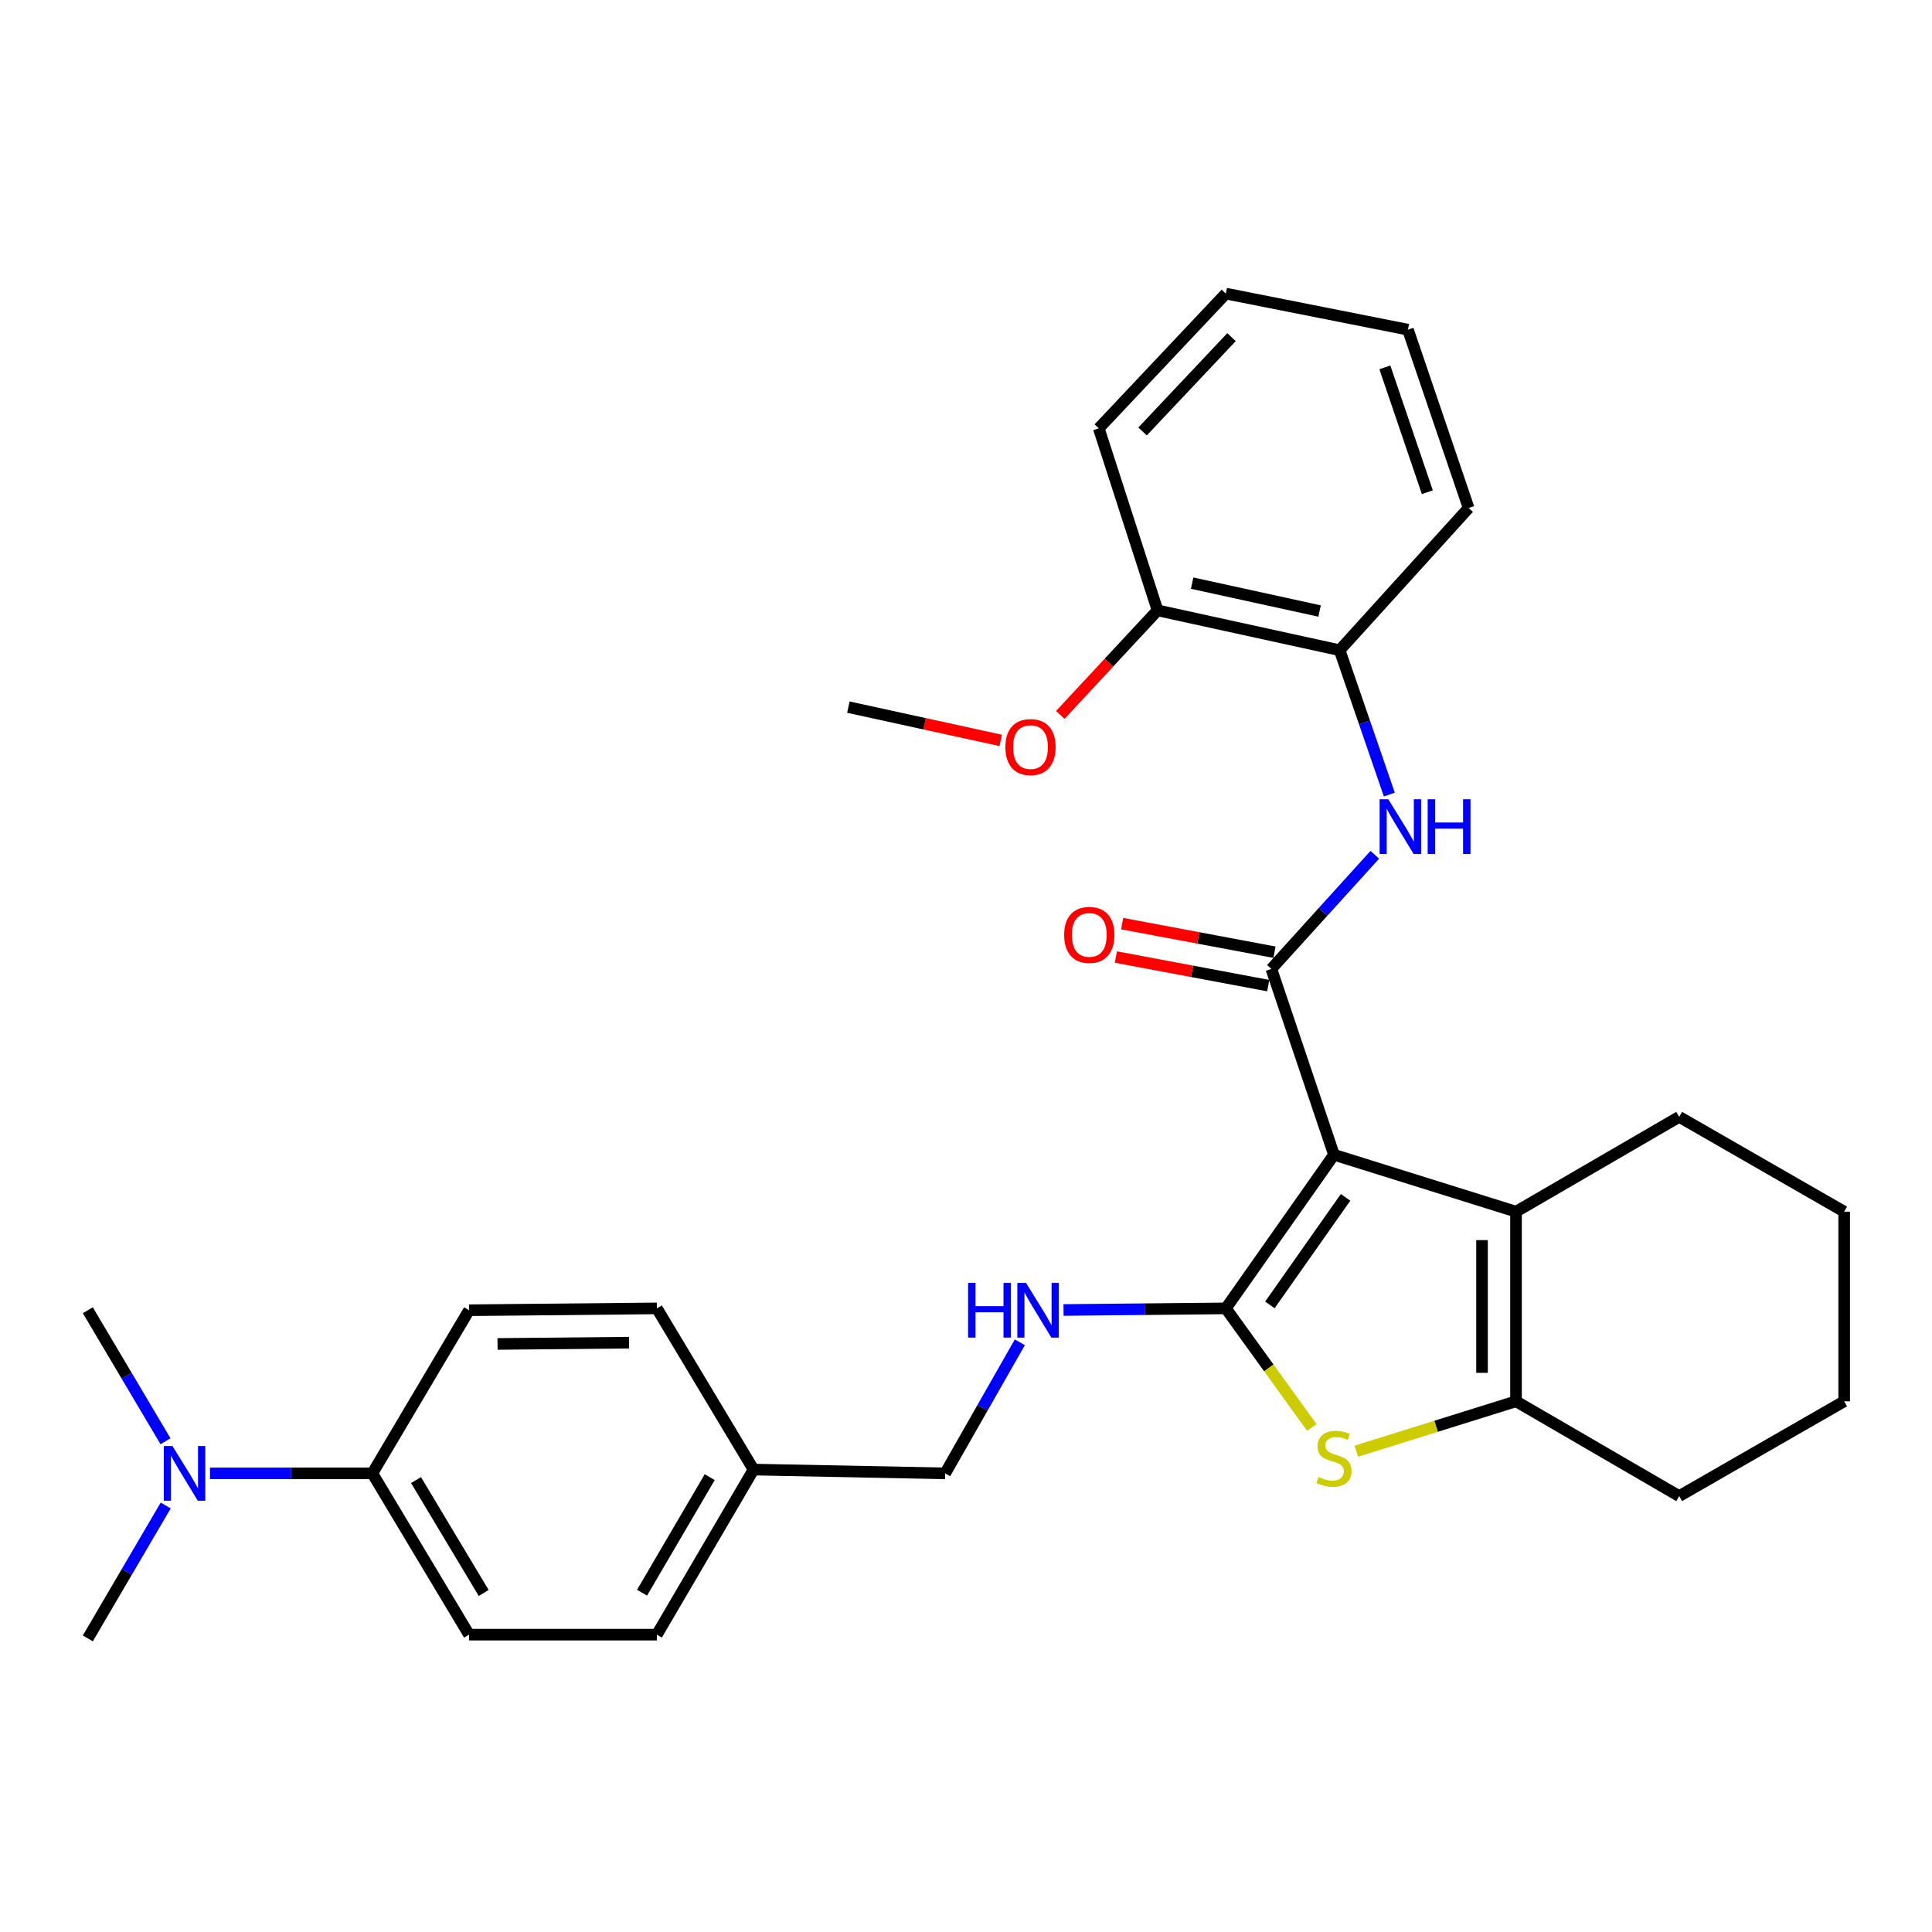 <?xml version='1.0' encoding='iso-8859-1'?>
<svg version='1.1' baseProfile='full'
              xmlns='http://www.w3.org/2000/svg'
                      xmlns:rdkit='http://www.rdkit.org/xml'
                      xmlns:xlink='http://www.w3.org/1999/xlink'
                  xml:space='preserve'
width='1000px' height='1000px' viewBox='0 0 1000 1000'>
<!-- END OF HEADER -->
<rect style='opacity:1.0;fill:#FFFFFF;stroke:none' width='1000' height='1000' x='0' y='0'> </rect>
<path class='bond-0' d='M 690.466,597.701 L 634.498,677.22' style='fill:none;fill-rule:evenodd;stroke:#000000;stroke-width:6px;stroke-linecap:butt;stroke-linejoin:miter;stroke-opacity:1' />
<path class='bond-0' d='M 696.461,619.757 L 657.283,675.42' style='fill:none;fill-rule:evenodd;stroke:#000000;stroke-width:6px;stroke-linecap:butt;stroke-linejoin:miter;stroke-opacity:1' />
<path class='bond-1' d='M 690.466,597.701 L 658.049,501.506' style='fill:none;fill-rule:evenodd;stroke:#000000;stroke-width:6px;stroke-linecap:butt;stroke-linejoin:miter;stroke-opacity:1' />
<path class='bond-3' d='M 690.466,597.701 L 784.687,627.157' style='fill:none;fill-rule:evenodd;stroke:#000000;stroke-width:6px;stroke-linecap:butt;stroke-linejoin:miter;stroke-opacity:1' />
<path class='bond-2' d='M 634.498,677.22 L 656.747,708.041' style='fill:none;fill-rule:evenodd;stroke:#000000;stroke-width:6px;stroke-linecap:butt;stroke-linejoin:miter;stroke-opacity:1' />
<path class='bond-2' d='M 656.747,708.041 L 678.995,738.863' style='fill:none;fill-rule:evenodd;stroke:#CCCC00;stroke-width:6px;stroke-linecap:butt;stroke-linejoin:miter;stroke-opacity:1' />
<path class='bond-6' d='M 634.498,677.22 L 592.492,677.634' style='fill:none;fill-rule:evenodd;stroke:#000000;stroke-width:6px;stroke-linecap:butt;stroke-linejoin:miter;stroke-opacity:1' />
<path class='bond-6' d='M 592.492,677.634 L 550.485,678.048' style='fill:none;fill-rule:evenodd;stroke:#0000FF;stroke-width:6px;stroke-linecap:butt;stroke-linejoin:miter;stroke-opacity:1' />
<path class='bond-5' d='M 658.049,501.506 L 684.821,471.97' style='fill:none;fill-rule:evenodd;stroke:#000000;stroke-width:6px;stroke-linecap:butt;stroke-linejoin:miter;stroke-opacity:1' />
<path class='bond-5' d='M 684.821,471.97 L 711.593,442.434' style='fill:none;fill-rule:evenodd;stroke:#0000FF;stroke-width:6px;stroke-linecap:butt;stroke-linejoin:miter;stroke-opacity:1' />
<path class='bond-8' d='M 659.671,492.858 L 620.249,485.464' style='fill:none;fill-rule:evenodd;stroke:#000000;stroke-width:6px;stroke-linecap:butt;stroke-linejoin:miter;stroke-opacity:1' />
<path class='bond-8' d='M 620.249,485.464 L 580.827,478.071' style='fill:none;fill-rule:evenodd;stroke:#FF0000;stroke-width:6px;stroke-linecap:butt;stroke-linejoin:miter;stroke-opacity:1' />
<path class='bond-8' d='M 656.427,510.153 L 617.005,502.76' style='fill:none;fill-rule:evenodd;stroke:#000000;stroke-width:6px;stroke-linecap:butt;stroke-linejoin:miter;stroke-opacity:1' />
<path class='bond-8' d='M 617.005,502.76 L 577.583,495.366' style='fill:none;fill-rule:evenodd;stroke:#FF0000;stroke-width:6px;stroke-linecap:butt;stroke-linejoin:miter;stroke-opacity:1' />
<path class='bond-30' d='M 702.014,751.144 L 743.351,738.226' style='fill:none;fill-rule:evenodd;stroke:#CCCC00;stroke-width:6px;stroke-linecap:butt;stroke-linejoin:miter;stroke-opacity:1' />
<path class='bond-30' d='M 743.351,738.226 L 784.687,725.308' style='fill:none;fill-rule:evenodd;stroke:#000000;stroke-width:6px;stroke-linecap:butt;stroke-linejoin:miter;stroke-opacity:1' />
<path class='bond-4' d='M 784.687,627.157 L 784.687,725.308' style='fill:none;fill-rule:evenodd;stroke:#000000;stroke-width:6px;stroke-linecap:butt;stroke-linejoin:miter;stroke-opacity:1' />
<path class='bond-4' d='M 767.09,641.879 L 767.09,710.585' style='fill:none;fill-rule:evenodd;stroke:#000000;stroke-width:6px;stroke-linecap:butt;stroke-linejoin:miter;stroke-opacity:1' />
<path class='bond-16' d='M 784.687,627.157 L 869.142,578.081' style='fill:none;fill-rule:evenodd;stroke:#000000;stroke-width:6px;stroke-linecap:butt;stroke-linejoin:miter;stroke-opacity:1' />
<path class='bond-19' d='M 784.687,725.308 L 869.142,774.383' style='fill:none;fill-rule:evenodd;stroke:#000000;stroke-width:6px;stroke-linecap:butt;stroke-linejoin:miter;stroke-opacity:1' />
<path class='bond-7' d='M 719.113,411.269 L 706.251,373.907' style='fill:none;fill-rule:evenodd;stroke:#0000FF;stroke-width:6px;stroke-linecap:butt;stroke-linejoin:miter;stroke-opacity:1' />
<path class='bond-7' d='M 706.251,373.907 L 693.389,336.545' style='fill:none;fill-rule:evenodd;stroke:#000000;stroke-width:6px;stroke-linecap:butt;stroke-linejoin:miter;stroke-opacity:1' />
<path class='bond-14' d='M 527.865,694.767 L 508.541,728.69' style='fill:none;fill-rule:evenodd;stroke:#0000FF;stroke-width:6px;stroke-linecap:butt;stroke-linejoin:miter;stroke-opacity:1' />
<path class='bond-14' d='M 508.541,728.69 L 489.217,762.613' style='fill:none;fill-rule:evenodd;stroke:#000000;stroke-width:6px;stroke-linecap:butt;stroke-linejoin:miter;stroke-opacity:1' />
<path class='bond-11' d='M 693.389,336.545 L 599.148,315.927' style='fill:none;fill-rule:evenodd;stroke:#000000;stroke-width:6px;stroke-linecap:butt;stroke-linejoin:miter;stroke-opacity:1' />
<path class='bond-11' d='M 683.014,316.262 L 617.045,301.83' style='fill:none;fill-rule:evenodd;stroke:#000000;stroke-width:6px;stroke-linecap:butt;stroke-linejoin:miter;stroke-opacity:1' />
<path class='bond-21' d='M 693.389,336.545 L 760.159,262.941' style='fill:none;fill-rule:evenodd;stroke:#000000;stroke-width:6px;stroke-linecap:butt;stroke-linejoin:miter;stroke-opacity:1' />
<path class='bond-9' d='M 192.73,762.613 L 242.774,846.09' style='fill:none;fill-rule:evenodd;stroke:#000000;stroke-width:6px;stroke-linecap:butt;stroke-linejoin:miter;stroke-opacity:1' />
<path class='bond-9' d='M 215.329,766.087 L 250.36,824.521' style='fill:none;fill-rule:evenodd;stroke:#000000;stroke-width:6px;stroke-linecap:butt;stroke-linejoin:miter;stroke-opacity:1' />
<path class='bond-10' d='M 192.73,762.613 L 150.709,762.613' style='fill:none;fill-rule:evenodd;stroke:#000000;stroke-width:6px;stroke-linecap:butt;stroke-linejoin:miter;stroke-opacity:1' />
<path class='bond-10' d='M 150.709,762.613 L 108.688,762.613' style='fill:none;fill-rule:evenodd;stroke:#0000FF;stroke-width:6px;stroke-linecap:butt;stroke-linejoin:miter;stroke-opacity:1' />
<path class='bond-33' d='M 192.73,762.613 L 242.774,678.178' style='fill:none;fill-rule:evenodd;stroke:#000000;stroke-width:6px;stroke-linecap:butt;stroke-linejoin:miter;stroke-opacity:1' />
<path class='bond-22' d='M 85.667,745.999 L 65.561,712.088' style='fill:none;fill-rule:evenodd;stroke:#0000FF;stroke-width:6px;stroke-linecap:butt;stroke-linejoin:miter;stroke-opacity:1' />
<path class='bond-22' d='M 65.561,712.088 L 45.455,678.178' style='fill:none;fill-rule:evenodd;stroke:#000000;stroke-width:6px;stroke-linecap:butt;stroke-linejoin:miter;stroke-opacity:1' />
<path class='bond-23' d='M 85.768,779.248 L 65.611,813.642' style='fill:none;fill-rule:evenodd;stroke:#0000FF;stroke-width:6px;stroke-linecap:butt;stroke-linejoin:miter;stroke-opacity:1' />
<path class='bond-23' d='M 65.611,813.642 L 45.455,848.036' style='fill:none;fill-rule:evenodd;stroke:#000000;stroke-width:6px;stroke-linecap:butt;stroke-linejoin:miter;stroke-opacity:1' />
<path class='bond-20' d='M 599.148,315.927 L 573.973,342.985' style='fill:none;fill-rule:evenodd;stroke:#000000;stroke-width:6px;stroke-linecap:butt;stroke-linejoin:miter;stroke-opacity:1' />
<path class='bond-20' d='M 573.973,342.985 L 548.799,370.042' style='fill:none;fill-rule:evenodd;stroke:#FF0000;stroke-width:6px;stroke-linecap:butt;stroke-linejoin:miter;stroke-opacity:1' />
<path class='bond-24' d='M 599.148,315.927 L 568.725,221.706' style='fill:none;fill-rule:evenodd;stroke:#000000;stroke-width:6px;stroke-linecap:butt;stroke-linejoin:miter;stroke-opacity:1' />
<path class='bond-12' d='M 242.774,678.178 L 339.996,677.22' style='fill:none;fill-rule:evenodd;stroke:#000000;stroke-width:6px;stroke-linecap:butt;stroke-linejoin:miter;stroke-opacity:1' />
<path class='bond-12' d='M 257.53,695.63 L 325.586,694.959' style='fill:none;fill-rule:evenodd;stroke:#000000;stroke-width:6px;stroke-linecap:butt;stroke-linejoin:miter;stroke-opacity:1' />
<path class='bond-13' d='M 242.774,846.09 L 339.996,846.09' style='fill:none;fill-rule:evenodd;stroke:#000000;stroke-width:6px;stroke-linecap:butt;stroke-linejoin:miter;stroke-opacity:1' />
<path class='bond-15' d='M 489.217,762.613 L 390.039,760.648' style='fill:none;fill-rule:evenodd;stroke:#000000;stroke-width:6px;stroke-linecap:butt;stroke-linejoin:miter;stroke-opacity:1' />
<path class='bond-17' d='M 390.039,760.648 L 339.996,677.22' style='fill:none;fill-rule:evenodd;stroke:#000000;stroke-width:6px;stroke-linecap:butt;stroke-linejoin:miter;stroke-opacity:1' />
<path class='bond-18' d='M 390.039,760.648 L 339.996,846.09' style='fill:none;fill-rule:evenodd;stroke:#000000;stroke-width:6px;stroke-linecap:butt;stroke-linejoin:miter;stroke-opacity:1' />
<path class='bond-18' d='M 367.349,764.571 L 332.318,824.381' style='fill:none;fill-rule:evenodd;stroke:#000000;stroke-width:6px;stroke-linecap:butt;stroke-linejoin:miter;stroke-opacity:1' />
<path class='bond-26' d='M 869.142,578.081 L 954.545,627.157' style='fill:none;fill-rule:evenodd;stroke:#000000;stroke-width:6px;stroke-linecap:butt;stroke-linejoin:miter;stroke-opacity:1' />
<path class='bond-31' d='M 869.142,774.383 L 954.545,725.308' style='fill:none;fill-rule:evenodd;stroke:#000000;stroke-width:6px;stroke-linecap:butt;stroke-linejoin:miter;stroke-opacity:1' />
<path class='bond-25' d='M 517.973,383.24 L 478.544,374.625' style='fill:none;fill-rule:evenodd;stroke:#FF0000;stroke-width:6px;stroke-linecap:butt;stroke-linejoin:miter;stroke-opacity:1' />
<path class='bond-25' d='M 478.544,374.625 L 439.115,366.01' style='fill:none;fill-rule:evenodd;stroke:#000000;stroke-width:6px;stroke-linecap:butt;stroke-linejoin:miter;stroke-opacity:1' />
<path class='bond-28' d='M 760.159,262.941 L 728.749,170.636' style='fill:none;fill-rule:evenodd;stroke:#000000;stroke-width:6px;stroke-linecap:butt;stroke-linejoin:miter;stroke-opacity:1' />
<path class='bond-28' d='M 738.789,254.764 L 716.802,190.151' style='fill:none;fill-rule:evenodd;stroke:#000000;stroke-width:6px;stroke-linecap:butt;stroke-linejoin:miter;stroke-opacity:1' />
<path class='bond-32' d='M 568.725,221.706 L 634.498,151.964' style='fill:none;fill-rule:evenodd;stroke:#000000;stroke-width:6px;stroke-linecap:butt;stroke-linejoin:miter;stroke-opacity:1' />
<path class='bond-32' d='M 591.393,223.318 L 637.434,174.499' style='fill:none;fill-rule:evenodd;stroke:#000000;stroke-width:6px;stroke-linecap:butt;stroke-linejoin:miter;stroke-opacity:1' />
<path class='bond-27' d='M 954.545,627.157 L 954.545,725.308' style='fill:none;fill-rule:evenodd;stroke:#000000;stroke-width:6px;stroke-linecap:butt;stroke-linejoin:miter;stroke-opacity:1' />
<path class='bond-29' d='M 728.749,170.636 L 634.498,151.964' style='fill:none;fill-rule:evenodd;stroke:#000000;stroke-width:6px;stroke-linecap:butt;stroke-linejoin:miter;stroke-opacity:1' />
<path  class='atom-3' d='M 682.466 764.473
Q 682.786 764.593, 684.106 765.153
Q 685.426 765.713, 686.866 766.073
Q 688.346 766.393, 689.786 766.393
Q 692.466 766.393, 694.026 765.113
Q 695.586 763.793, 695.586 761.513
Q 695.586 759.953, 694.786 758.993
Q 694.026 758.033, 692.826 757.513
Q 691.626 756.993, 689.626 756.393
Q 687.106 755.633, 685.586 754.913
Q 684.106 754.193, 683.026 752.673
Q 681.986 751.153, 681.986 748.593
Q 681.986 745.033, 684.386 742.833
Q 686.826 740.633, 691.626 740.633
Q 694.906 740.633, 698.626 742.193
L 697.706 745.273
Q 694.306 743.873, 691.746 743.873
Q 688.986 743.873, 687.466 745.033
Q 685.946 746.153, 685.986 748.113
Q 685.986 749.633, 686.746 750.553
Q 687.546 751.473, 688.666 751.993
Q 689.826 752.513, 691.746 753.113
Q 694.306 753.913, 695.826 754.713
Q 697.346 755.513, 698.426 757.153
Q 699.546 758.753, 699.546 761.513
Q 699.546 765.433, 696.906 767.553
Q 694.306 769.633, 689.946 769.633
Q 687.426 769.633, 685.506 769.073
Q 683.626 768.553, 681.386 767.633
L 682.466 764.473
' fill='#CCCC00'/>
<path  class='atom-6' d='M 718.559 413.683
L 727.839 428.683
Q 728.759 430.163, 730.239 432.843
Q 731.719 435.523, 731.799 435.683
L 731.799 413.683
L 735.559 413.683
L 735.559 442.003
L 731.679 442.003
L 721.719 425.603
Q 720.559 423.683, 719.319 421.483
Q 718.119 419.283, 717.759 418.603
L 717.759 442.003
L 714.079 442.003
L 714.079 413.683
L 718.559 413.683
' fill='#0000FF'/>
<path  class='atom-6' d='M 738.959 413.683
L 742.799 413.683
L 742.799 425.723
L 757.279 425.723
L 757.279 413.683
L 761.119 413.683
L 761.119 442.003
L 757.279 442.003
L 757.279 428.923
L 742.799 428.923
L 742.799 442.003
L 738.959 442.003
L 738.959 413.683
' fill='#0000FF'/>
<path  class='atom-7' d='M 501.095 664.018
L 504.935 664.018
L 504.935 676.058
L 519.415 676.058
L 519.415 664.018
L 523.255 664.018
L 523.255 692.338
L 519.415 692.338
L 519.415 679.258
L 504.935 679.258
L 504.935 692.338
L 501.095 692.338
L 501.095 664.018
' fill='#0000FF'/>
<path  class='atom-7' d='M 531.055 664.018
L 540.335 679.018
Q 541.255 680.498, 542.735 683.178
Q 544.215 685.858, 544.295 686.018
L 544.295 664.018
L 548.055 664.018
L 548.055 692.338
L 544.175 692.338
L 534.215 675.938
Q 533.055 674.018, 531.815 671.818
Q 530.615 669.618, 530.255 668.938
L 530.255 692.338
L 526.575 692.338
L 526.575 664.018
L 531.055 664.018
' fill='#0000FF'/>
<path  class='atom-9' d='M 550.808 483.91
Q 550.808 477.11, 554.168 473.31
Q 557.528 469.51, 563.808 469.51
Q 570.088 469.51, 573.448 473.31
Q 576.808 477.11, 576.808 483.91
Q 576.808 490.79, 573.408 494.71
Q 570.008 498.59, 563.808 498.59
Q 557.568 498.59, 554.168 494.71
Q 550.808 490.83, 550.808 483.91
M 563.808 495.39
Q 568.128 495.39, 570.448 492.51
Q 572.808 489.59, 572.808 483.91
Q 572.808 478.35, 570.448 475.55
Q 568.128 472.71, 563.808 472.71
Q 559.488 472.71, 557.128 475.51
Q 554.808 478.31, 554.808 483.91
Q 554.808 489.63, 557.128 492.51
Q 559.488 495.39, 563.808 495.39
' fill='#FF0000'/>
<path  class='atom-11' d='M 89.257 748.453
L 98.537 763.453
Q 99.457 764.933, 100.938 767.613
Q 102.418 770.293, 102.498 770.453
L 102.498 748.453
L 106.258 748.453
L 106.258 776.773
L 102.378 776.773
L 92.418 760.373
Q 91.257 758.453, 90.017 756.253
Q 88.817 754.053, 88.457 753.373
L 88.457 776.773
L 84.778 776.773
L 84.778 748.453
L 89.257 748.453
' fill='#0000FF'/>
<path  class='atom-21' d='M 520.385 386.688
Q 520.385 379.888, 523.745 376.088
Q 527.105 372.288, 533.385 372.288
Q 539.665 372.288, 543.025 376.088
Q 546.385 379.888, 546.385 386.688
Q 546.385 393.568, 542.985 397.488
Q 539.585 401.368, 533.385 401.368
Q 527.145 401.368, 523.745 397.488
Q 520.385 393.608, 520.385 386.688
M 533.385 398.168
Q 537.705 398.168, 540.025 395.288
Q 542.385 392.368, 542.385 386.688
Q 542.385 381.128, 540.025 378.328
Q 537.705 375.488, 533.385 375.488
Q 529.065 375.488, 526.705 378.288
Q 524.385 381.088, 524.385 386.688
Q 524.385 392.408, 526.705 395.288
Q 529.065 398.168, 533.385 398.168
' fill='#FF0000'/>
</svg>
